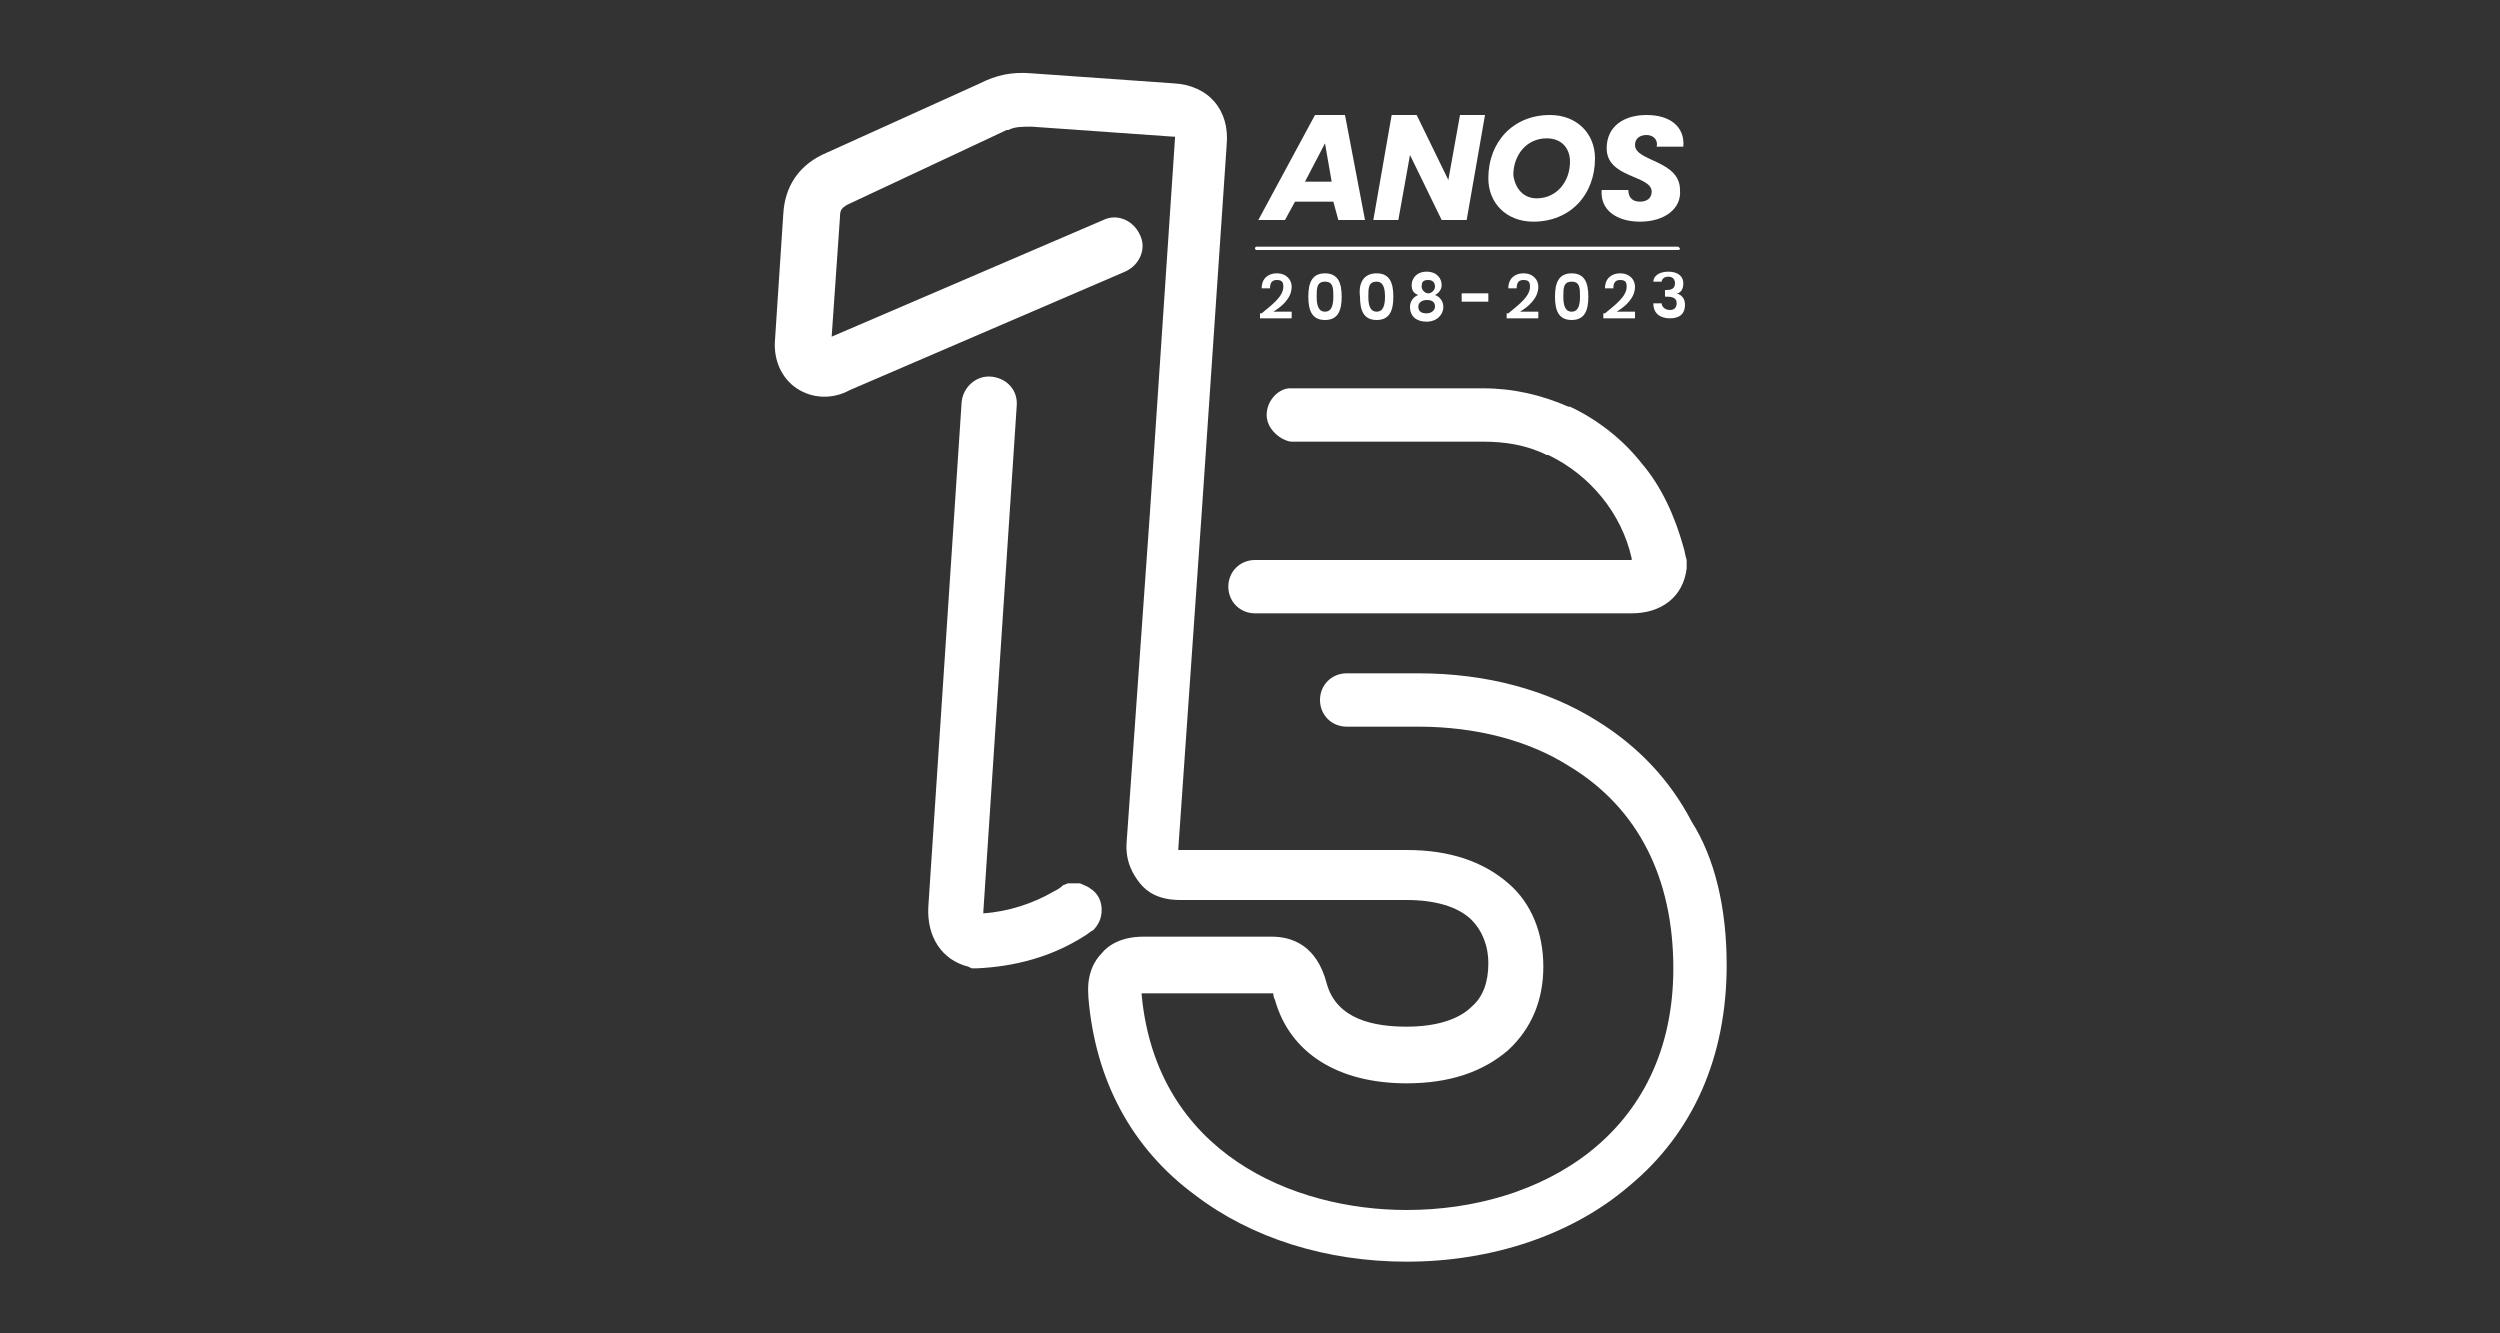 <?xml version="1.0" encoding="utf-8"?>
<!-- Generator: Adobe Illustrator 27.0.0, SVG Export Plug-In . SVG Version: 6.00 Build 0)  -->
<svg version="1.1" id="Layer_1" xmlns="http://www.w3.org/2000/svg" xmlns:xlink="http://www.w3.org/1999/xlink" x="0px" y="0px"
	 viewBox="0 0 150 80" style="enable-background:new 0 0 150 80;" xml:space="preserve">
<rect x="0" y="0" width="150" height="80" fill="#333333" stroke="none"/>
<style type="text/css">
	.st0{fill:#FFFFFF;}
</style>
<g>
	<g>
		<path class="st0" d="M80,12.1h-2.3l-0.6,1.1h-1.6l3.4-6.3h1.8l1.2,6.3h-1.6L80,12.1z M79.5,8.6l-1.2,2.3h1.6L79.5,8.6z"/>
		<path class="st0" d="M89.1,6.9L88,13.2h-1.5l-1.9-3.9l-0.7,3.9h-1.5l1.1-6.3H85l1.9,3.9l0.7-3.9C87.6,6.9,89.1,6.9,89.1,6.9z"/>
		<path class="st0" d="M92,13.3c-1.6,0-2.7-1.1-2.7-2.6c0-2.2,1.5-3.8,3.7-3.8c1.6,0,2.7,1.1,2.7,2.6C95.7,11.7,94.2,13.3,92,13.3z
			 M92.2,11.9c1.2,0,2-1,2-2.2c0-0.8-0.5-1.4-1.4-1.4c-1.2,0-2,1-2,2.2C90.9,11.3,91.4,11.9,92.2,11.9z"/>
		<path class="st0" d="M98.4,13.3c-1.4,0-2.4-0.7-2.3-1.9h1.6c0,0.4,0.2,0.7,0.7,0.7c0.4,0,0.7-0.2,0.7-0.6c0-1-2.7-0.8-2.7-2.6
			c0-1.3,1-2,2.4-2s2.3,0.7,2.2,1.9h-1.6c0.1-0.4-0.2-0.7-0.6-0.7s-0.7,0.2-0.7,0.6c0,1,2.7,0.9,2.7,2.7
			C100.9,12.5,99.9,13.3,98.4,13.3z"/>
	</g>
	<g>
		<path class="st0" d="M103.6,57.9c0,5.5-2,10.1-5.9,13.3c-3.4,2.9-8.2,4.5-13.3,4.5c-4.8,0-9.3-1.4-12.7-4c-3.8-2.8-6-6.9-6.4-11.9
			v-0.1c-0.1-1.3,0.4-2.1,0.8-2.5c0.4-0.5,1.2-1,2.5-1h7.7c1.2,0,2.7,0.5,3.3,2.8c0.6,2.2,2.9,2.6,4.8,2.6c1.7,0,3.1-0.4,3.9-1.2
			c0.7-0.6,1-1.5,1-2.6s-0.4-2-1-2.6c-0.8-0.8-2.2-1.2-3.9-1.2H70.8c-1.3,0-2-0.5-2.4-1s-0.9-1.3-0.8-2.5l0,0L69,30.7l1.5-22.4
			c0-0.1,0-0.1,0-0.1h-0.1l-8.5-0.6c-0.6,0-1,0-1.4,0.2h-0.1l-9.6,4.5c-0.3,0.2-0.4,0.3-0.4,0.7l-0.5,7.2l16.3-7
			c0.8-0.4,1.8,0,2.2,0.9c0.4,0.8,0,1.8-0.9,2.2L51,23.4c-1.1,0.6-2.3,0.5-3.2-0.1s-1.4-1.7-1.3-2.9l0.5-7.6
			c0.1-1.6,0.9-2.8,2.3-3.5l0,0L58.8,5c1-0.5,1.9-0.7,3.1-0.6L70.4,5c2.1,0.1,3.4,1.6,3.2,3.7l-1.5,22.1l-1.4,20.1V51l0,0h13.7
			c2.6,0,4.6,0.7,6.1,2c1.4,1.2,2.1,3,2.1,5s-0.7,3.7-2.1,5c-1.5,1.3-3.5,2-6.1,2c-4.1,0-7-1.8-7.9-5l0,0c-0.1-0.2-0.1-0.3-0.1-0.4
			h-0.1h-7.7h-0.1c0,0,0,0,0,0.1c0.9,9.5,9.1,12.9,15.9,12.9c8,0,16-4.5,16-14.5c0-5.4-2.1-9.6-6.2-12.1c-2.5-1.6-5.7-2.4-9.1-2.4
			h-4.3c-0.9,0-1.6-0.7-1.6-1.6c0-0.9,0.7-1.6,1.6-1.6h4.3c4.1,0,7.8,1,10.8,2.9c2.4,1.5,4.3,3.5,5.6,6
			C102.9,51.5,103.6,54.5,103.6,57.9z"/>
		<path class="st0" d="M66.1,54.6c0,0.5-0.2,0.9-0.5,1.2c-0.2,0.1-0.4,0.3-0.6,0.4c-1.9,1.2-4.1,1.8-6.4,1.9h-0.1h-0.2L58.1,58
			c-1.6-0.4-2.5-1.8-2.4-3.6l2-30.3c0.1-0.9,0.9-1.6,1.8-1.5c0.9,0.1,1.6,0.8,1.5,1.8l-2,30.3c0,0,0,0,0,0.1c1.5-0.1,3-0.6,4.2-1.3
			c0.2-0.1,0.4-0.2,0.6-0.4c0.1,0,0.2-0.1,0.3-0.1c0.1,0,0.2,0,0.3,0c0.1,0,0.2,0,0.3,0h0.1c0.2,0.1,0.5,0.2,0.6,0.3
			C65.9,53.6,66.1,54.1,66.1,54.6z"/>
		<path class="st0" d="M101.2,33.8v0.3c-0.2,1.7-1.5,2.7-3.3,2.7H75.3c-0.9,0-1.6-0.7-1.6-1.6c0-0.9,0.7-1.6,1.6-1.6h22.6
			c0,0,0,0,0-0.1c-0.6-2.7-2.5-5-5-6.2c0,0,0,0-0.1,0l0,0c-1.2-0.6-2.5-0.8-3.8-0.8H77.5c-0.2,0-0.4-0.1-0.6-0.2l0,0
			C76.4,26,76,25.5,76,24.9c0-0.8,0.6-1.5,1.3-1.6H89c1.8,0,3.5,0.4,5.1,1.1c0,0,0,0,0.1,0l0,0c1.7,0.8,3.2,2,4.3,3.4
			c1.2,1.4,2,3.2,2.5,5c0.1,0.3,0.1,0.5,0.2,0.8V33.8z"/>
	</g>
	<g>
		<path class="st0" d="M75.7,18.8c0.6-0.5,1.3-1,1.3-1.6c0-0.3-0.1-0.4-0.4-0.4c-0.3,0-0.4,0.2-0.4,0.5h-0.5c0-0.6,0.4-0.9,0.9-0.9
			c0.6,0,0.9,0.4,0.9,0.8c0,0.7-0.6,1.2-1.1,1.5h1.1v0.4h-1.9V18.8z"/>
		<path class="st0" d="M79.5,16.4c0.8,0,1,0.6,1,1.4c0,0.8-0.2,1.4-1,1.4c-0.8,0-1-0.6-1-1.4C78.5,17,78.7,16.4,79.5,16.4z
			 M79.5,16.9c-0.5,0-0.5,0.4-0.5,0.9c0,0.5,0.1,0.9,0.5,0.9s0.5-0.4,0.5-0.9C80,17.3,80,16.9,79.5,16.9z"/>
		<path class="st0" d="M82.6,16.4c0.8,0,1,0.6,1,1.4c0,0.8-0.2,1.4-1,1.4c-0.8,0-1-0.6-1-1.4C81.5,17,81.8,16.4,82.6,16.4z
			 M82.6,16.9c-0.5,0-0.5,0.4-0.5,0.9c0,0.5,0.1,0.9,0.5,0.9s0.5-0.4,0.5-0.9C83.1,17.3,83,16.9,82.6,16.9z"/>
		<path class="st0" d="M84.7,17.1c0-0.4,0.3-0.8,0.9-0.8s0.9,0.4,0.9,0.8c0,0.3-0.2,0.5-0.4,0.6c0.3,0.1,0.5,0.4,0.5,0.7
			c0,0.5-0.4,0.9-1,0.9c-0.6,0-1-0.3-1-0.9c0-0.3,0.2-0.6,0.5-0.7C84.8,17.6,84.7,17.4,84.7,17.1z M85.1,18.4c0,0.3,0.2,0.4,0.5,0.4
			s0.5-0.2,0.5-0.4c0-0.3-0.2-0.4-0.5-0.4C85.4,18,85.1,18.1,85.1,18.4z M86.1,17.2c0-0.3-0.2-0.4-0.4-0.4c-0.3,0-0.4,0.1-0.4,0.4
			c0,0.2,0.2,0.4,0.4,0.4C85.9,17.6,86.1,17.4,86.1,17.2z"/>
		<path class="st0" d="M87.7,17.6h1.6v0.5h-1.6V17.6z"/>
		<path class="st0" d="M90.5,18.8c0.6-0.5,1.3-1,1.3-1.6c0-0.3-0.1-0.4-0.4-0.4c-0.3,0-0.4,0.2-0.4,0.5h-0.5c0-0.6,0.4-0.9,0.9-0.9
			c0.6,0,0.9,0.4,0.9,0.8c0,0.7-0.6,1.2-1.1,1.5h1.1v0.4h-1.9V18.8z"/>
		<path class="st0" d="M94.3,16.4c0.8,0,1,0.6,1,1.4c0,0.8-0.2,1.4-1,1.4c-0.8,0-1-0.6-1-1.4C93.3,17,93.5,16.4,94.3,16.4z
			 M94.3,16.9c-0.5,0-0.5,0.4-0.5,0.9c0,0.5,0.1,0.9,0.5,0.9s0.5-0.4,0.5-0.9C94.8,17.3,94.8,16.9,94.3,16.9z"/>
		<path class="st0" d="M96.3,18.8c0.6-0.5,1.3-1,1.3-1.6c0-0.3-0.1-0.4-0.4-0.4c-0.3,0-0.4,0.2-0.4,0.5h-0.5c0-0.6,0.4-0.9,0.9-0.9
			c0.6,0,0.9,0.4,0.9,0.8c0,0.7-0.6,1.2-1.1,1.5h1.1v0.4h-1.9V18.8z"/>
		<path class="st0" d="M100.1,16.3c0.6,0,0.9,0.3,0.9,0.7c0,0.4-0.2,0.6-0.4,0.6v0c0.3,0.1,0.5,0.3,0.5,0.7c0,0.5-0.3,0.8-0.9,0.8
			c-0.6,0-1-0.3-1-0.9h0.5c0,0.2,0.2,0.4,0.5,0.4c0.3,0,0.4-0.2,0.4-0.4c0-0.3-0.2-0.4-0.6-0.4h-0.1v-0.4h0.1c0.3,0,0.5-0.1,0.5-0.4
			c0-0.2-0.1-0.4-0.4-0.4c-0.3,0-0.4,0.2-0.4,0.3h-0.5C99.2,16.6,99.5,16.3,100.1,16.3z"/>
	</g>
	<path class="st0" d="M100.7,14.8H75.4c-0.1,0-0.1,0.1-0.1,0.1c0,0.1,0.1,0.1,0.1,0.1h25.3c0.1,0,0.1-0.1,0.1-0.1
		C100.8,14.9,100.7,14.8,100.7,14.8z"/>
</g>
</svg>
